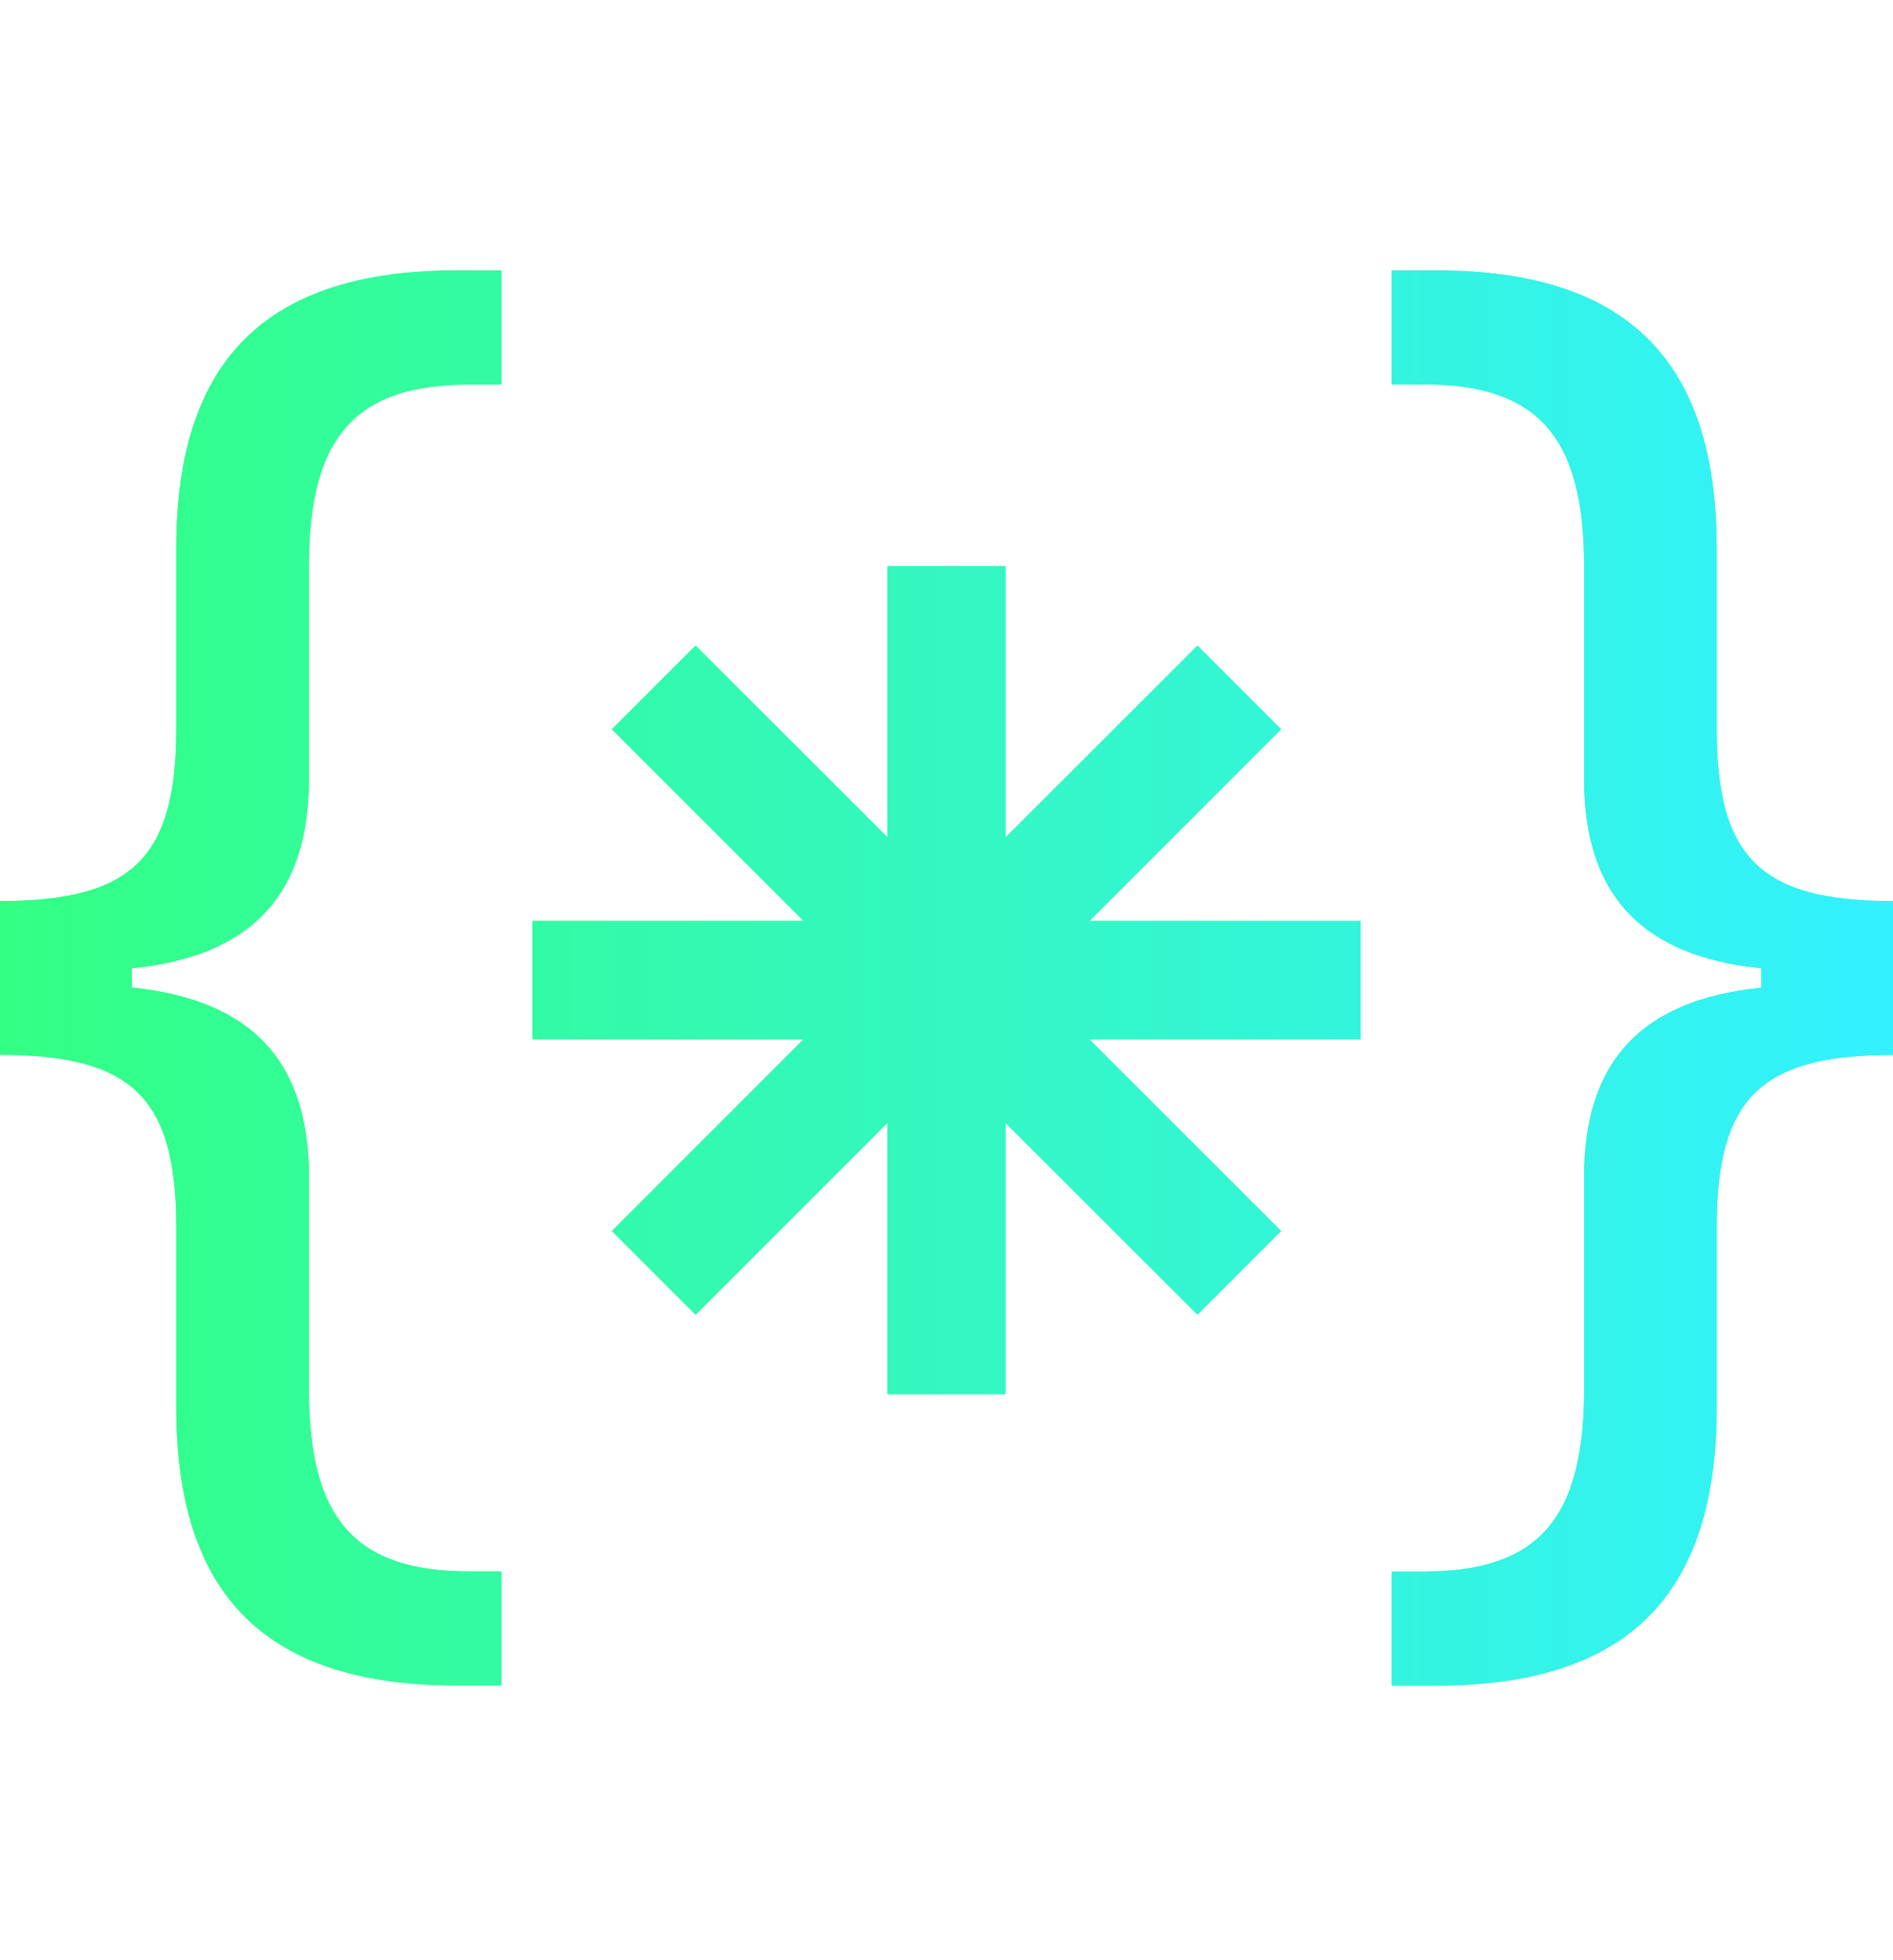 <svg width="28" height="29" viewBox="0 0 28 29" fill="none" xmlns="http://www.w3.org/2000/svg">
<path fill-rule="evenodd" clip-rule="evenodd" d="M1.95 14.61V14.325C3.708 14.146 4.569 13.249 4.569 11.525V8.38C4.569 6.466 5.252 5.689 6.939 5.689H7.417V4H6.758C3.938 4 2.607 5.328 2.607 8.116V10.783C2.607 12.697 1.95 13.331 0 13.331V15.604C1.95 15.604 2.607 16.238 2.607 18.152V20.819C2.607 23.607 3.936 24.935 6.758 24.935H7.417V23.248H6.939C5.252 23.248 4.569 22.471 4.569 20.557V17.41C4.569 15.688 3.708 14.79 1.95 14.61ZM26.05 14.325V14.612C24.292 14.792 23.431 15.69 23.431 17.412V20.558C23.431 22.473 22.748 23.25 21.061 23.25H20.584V24.937H21.241C24.064 24.937 25.392 23.609 25.392 20.821V18.154C25.392 16.239 26.05 15.606 28 15.606V13.331C26.05 13.331 25.392 12.697 25.392 10.783V8.116C25.392 5.328 24.062 4 21.241 4H20.584V5.687H21.061C22.748 5.687 23.431 6.464 23.431 8.379V11.525C23.431 13.247 24.292 14.145 26.05 14.325ZM13.125 20.625V16.612L10.288 19.449L9.051 18.212L11.886 15.375H7.875V13.625H11.888L9.051 10.788L10.288 9.551L13.125 12.386V8.375H14.875V12.388L17.712 9.551L18.949 10.788L16.114 13.625H20.125V15.375H16.112L18.949 18.212L17.712 19.449L14.875 16.614V20.625H13.125Z" fill="#32FF83"/>
<path fill-rule="evenodd" clip-rule="evenodd" d="M1.95 14.61V14.325C3.708 14.146 4.569 13.249 4.569 11.525V8.38C4.569 6.466 5.252 5.689 6.939 5.689H7.417V4H6.758C3.938 4 2.607 5.328 2.607 8.116V10.783C2.607 12.697 1.95 13.331 0 13.331V15.604C1.95 15.604 2.607 16.238 2.607 18.152V20.819C2.607 23.607 3.936 24.935 6.758 24.935H7.417V23.248H6.939C5.252 23.248 4.569 22.471 4.569 20.557V17.41C4.569 15.688 3.708 14.79 1.95 14.61ZM26.05 14.325V14.612C24.292 14.792 23.431 15.69 23.431 17.412V20.558C23.431 22.473 22.748 23.25 21.061 23.25H20.584V24.937H21.241C24.064 24.937 25.392 23.609 25.392 20.821V18.154C25.392 16.239 26.05 15.606 28 15.606V13.331C26.05 13.331 25.392 12.697 25.392 10.783V8.116C25.392 5.328 24.062 4 21.241 4H20.584V5.687H21.061C22.748 5.687 23.431 6.464 23.431 8.379V11.525C23.431 13.247 24.292 14.145 26.05 14.325ZM13.125 20.625V16.612L10.288 19.449L9.051 18.212L11.886 15.375H7.875V13.625H11.888L9.051 10.788L10.288 9.551L13.125 12.386V8.375H14.875V12.388L17.712 9.551L18.949 10.788L16.114 13.625H20.125V15.375H16.112L18.949 18.212L17.712 19.449L14.875 16.614V20.625H13.125Z" fill="url(#paint0_linear_732_6059)"/>
<defs>
<linearGradient id="paint0_linear_732_6059" x1="0" y1="14.469" x2="28" y2="14.469" gradientUnits="userSpaceOnUse">
<stop stop-color="#32FF83"/>
<stop offset="1" stop-color="#33F1FF"/>
</linearGradient>
</defs>
</svg>
